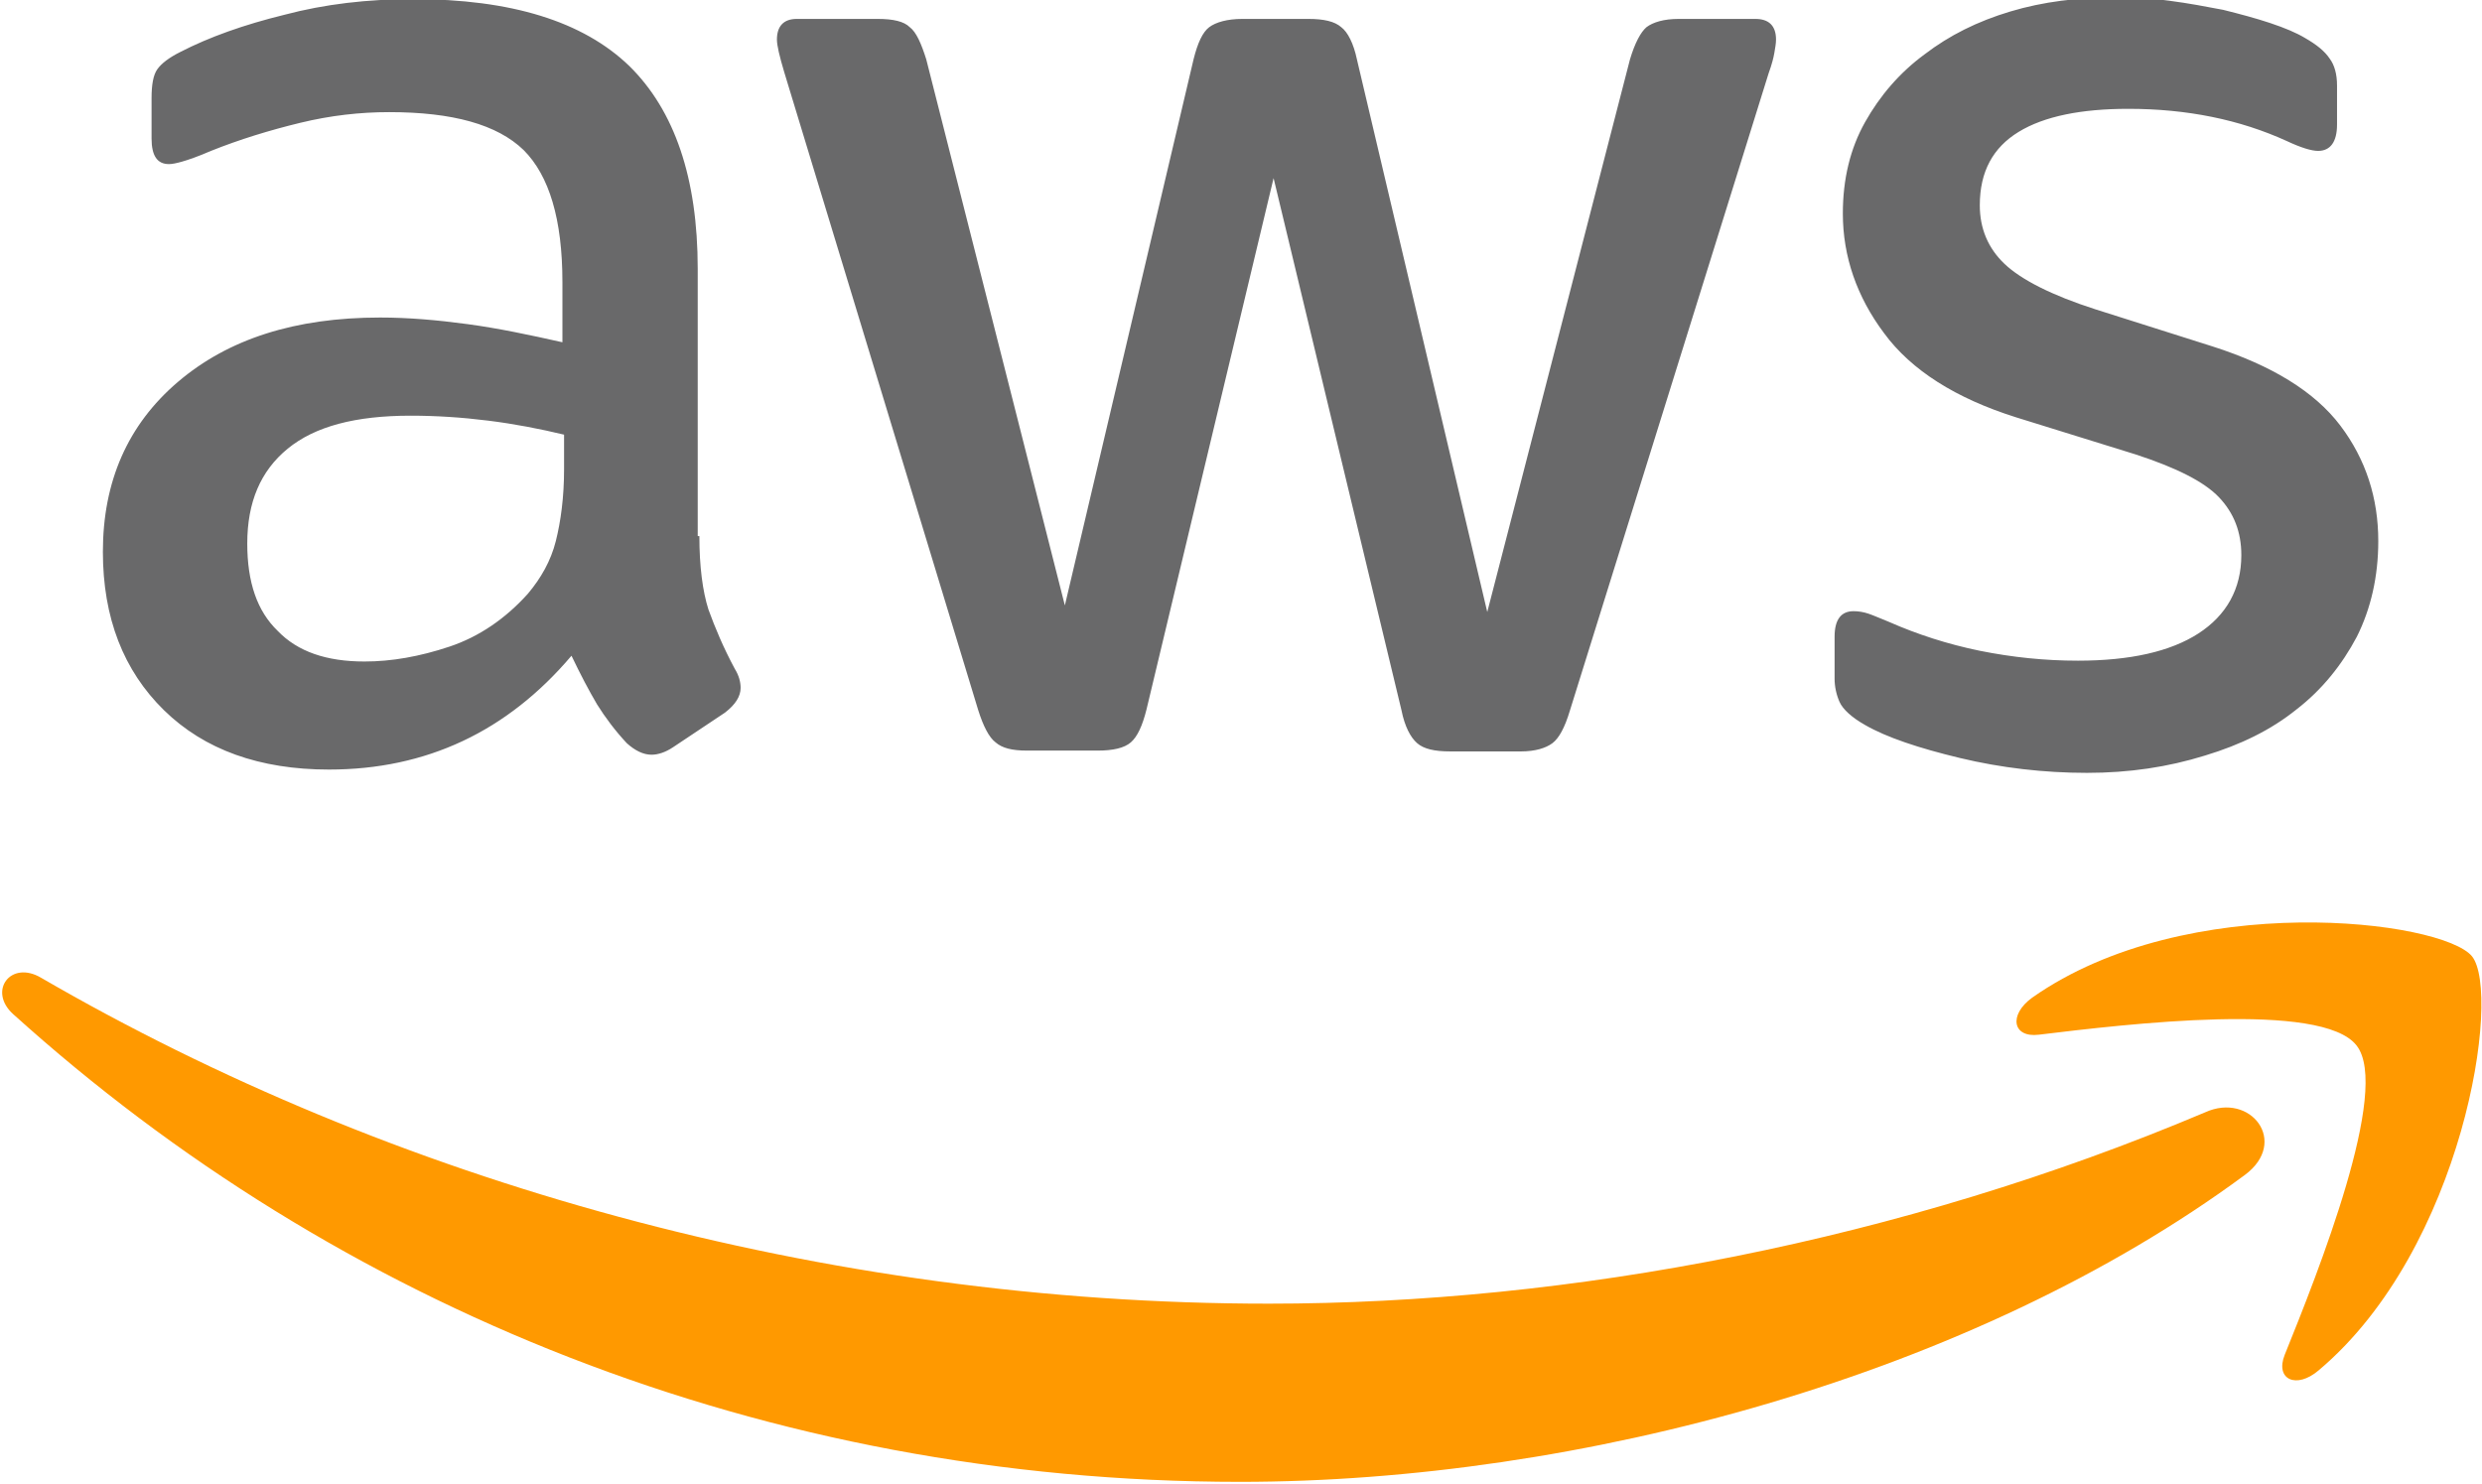 <?xml version="1.0" encoding="UTF-8" standalone="no" ?>
<!DOCTYPE svg PUBLIC "-//W3C//DTD SVG 1.1//EN" "http://www.w3.org/Graphics/SVG/1.1/DTD/svg11.dtd">
<svg xmlns="http://www.w3.org/2000/svg" xmlns:xlink="http://www.w3.org/1999/xlink" version="1.1" width="2500" height="1495" viewBox="0 0 2500 1495" xml:space="preserve">
<desc>Created with Fabric.js 4.6.0</desc>
<defs>
</defs>
<g transform="matrix(1 0 0 1 1250.79 745.13)" id="SJZXfrA4VYJMdvYfwOlar"  >
<g style="" vector-effect="non-scaling-stroke"   >
		<g transform="matrix(8.31 0 0 8.31 -1.21 -357.11)" id="RwXnrS_Q1b1dIHh7NZOtC"  >
<path style="stroke: none; stroke-width: 1; stroke-dasharray: none; stroke-linecap: butt; stroke-dashoffset: 0; stroke-linejoin: miter; stroke-miterlimit: 4; fill: rgb(105,105,106); fill-rule: nonzero; opacity: 1;" vector-effect="non-scaling-stroke"  transform=" translate(-150.3, -47)" d="M 84.7 65.3 C 84.7 69 85.1 72 85.8 74.2 C 86.6 76.4 87.6 78.8 89 81.4 C 89.5 82.2 89.7 83 89.7 83.7 C 89.7 84.7 89.1 85.7 87.8 86.7 L 81.5 90.9 C 80.6 91.5 79.7 91.8 78.9 91.8 C 77.9 91.8 76.9 91.3 75.9 90.4 C 74.5 88.9 73.3 87.3 72.3 85.7 C 71.3 84 70.3 82.1 69.2 79.8 C 61.4 89 51.6 93.6 39.8 93.6 C 31.4 93.6 24.7 91.2 19.8 86.4 C 14.9 81.6 12.4 75.2 12.4 67.2 C 12.4 58.7 15.4 51.8 21.5 46.6 C 27.6 41.4 35.7 38.8 46 38.8 C 49.4 38.8 52.9 39.1 56.6 39.6 C 60.3 40.1 64.1 40.9 68.1 41.8 L 68.1 34.5 C 68.1 26.9 66.5 21.6 63.4 18.5 C 60.2 15.4 54.8 13.9 47.1 13.9 C 43.6 13.9 40 14.3 36.3 15.2 C 32.6 16.1 29 17.2 25.5 18.6 C 23.9 19.3 22.7 19.7 22 19.9 C 21.3 20.1 20.8 20.2 20.4 20.2 C 19 20.2 18.3 19.2 18.3 17.1 L 18.3 12.2 C 18.3 10.6 18.5 9.4 19 8.7 C 19.5 8 20.4 7.3 21.8 6.6 C 25.3 4.8 29.5 3.3 34.4 2.1 C 39.3 0.8 44.5 0.2 50 0.2 C 61.9 0.2 70.6 2.9 76.2 8.3 C 81.7 13.7 84.5 21.9 84.5 32.9 L 84.5 65.3 L 84.7 65.3 z M 44.1 80.5 C 47.4 80.5 50.8 79.9 54.4 78.7 C 58 77.5 61.2 75.3 63.9 72.3 C 65.5 70.4 66.7 68.3 67.3 65.9 C 67.9 63.5 68.3 60.6 68.3 57.2 L 68.3 53 C 65.4 52.3 62.3 51.7 59.1 51.3 C 55.9 50.9 52.8 50.7 49.7 50.7 C 43 50.7 38.1 52 34.8 54.7 C 31.5 57.4 29.9 61.2 29.9 66.2 C 29.9 70.9 31.1 74.4 33.6 76.8 C 36 79.3 39.5 80.5 44.1 80.5 z M 124.4 91.3 C 122.6 91.3 121.4 91 120.6 90.3 C 119.8 89.7 119.1 88.3 118.5 86.4 L 95 9.1 C 94.4 7.1 94.1 5.8 94.1 5.1 C 94.1 3.5 94.9 2.6 96.5 2.6 L 106.3 2.6 C 108.2 2.6 109.5 2.9 110.2 3.6 C 111 4.2 111.6 5.6 112.2 7.5 L 129 73.7 L 144.6 7.5 C 145.1 5.5 145.7 4.2 146.5 3.6 C 147.3 3 148.7 2.6 150.5 2.6 L 158.5 2.6 C 160.4 2.6 161.7 2.9 162.5 3.6 C 163.3 4.2 164 5.6 164.4 7.5 L 180.2 74.5 L 197.5 7.5 C 198.1 5.5 198.8 4.2 199.5 3.6 C 200.3 3 201.6 2.6 203.4 2.6 L 212.7 2.6 C 214.3 2.6 215.2 3.4 215.2 5.1 C 215.2 5.6 215.1 6.1 215 6.7 C 214.9 7.3 214.7 8.1 214.3 9.2 L 190.2 86.5 C 189.6 88.5 188.9 89.8 188.1 90.4 C 187.3 91 186 91.4 184.3 91.4 L 175.7 91.4 C 173.8 91.4 172.5 91.1 171.7 90.4 C 170.9 89.7 170.2 88.4 169.8 86.4 L 154.3 21.9 L 138.9 86.3 C 138.4 88.3 137.8 89.6 137 90.3 C 136.2 91 134.8 91.3 133 91.3 L 124.4 91.3 z M 252.9 94 C 247.7 94 242.5 93.4 237.5 92.2 C 232.5 91 228.6 89.7 226 88.2 C 224.4 87.3 223.3 86.3 222.9 85.4 C 222.5 84.5 222.3 83.5 222.3 82.6 L 222.3 77.5 C 222.3 75.4 223.1 74.4 224.6 74.4 C 225.2 74.4 225.8 74.5 226.4 74.7 C 227 74.9 227.9 75.3 228.9 75.7 C 232.3 77.2 236 78.4 239.9 79.2 C 243.9 80 247.8 80.4 251.8 80.4 C 258.1 80.4 263 79.3 266.4 77.1 C 269.8 74.9 271.6 71.7 271.6 67.6 C 271.6 64.8 270.7 62.5 268.9 60.6 C 267.1 58.7 263.7 57 258.8 55.4 L 244.3 50.9 C 237 48.6 231.6 45.2 228.3 40.7 C 225 36.3 223.3 31.4 223.3 26.2 C 223.3 22 224.2 18.3 226 15.1 C 227.8 11.9 230.2 9.1 233.2 6.9 C 236.2 4.6 239.6 2.9 243.6 1.7 C 247.6 0.5 251.8 0 256.2 0 C 258.4 0 260.7 0.1 262.9 0.4 C 265.2 0.7 267.3 1.1 269.4 1.5 C 271.4 2 273.3 2.5 275.1 3.1 C 276.9 3.7 278.3 4.3 279.3 4.9 C 280.7 5.7 281.7 6.5 282.3 7.4 C 282.9 8.2 283.2 9.3 283.2 10.7 L 283.2 15.4 C 283.2 17.5 282.4 18.6 280.9 18.6 C 280.1 18.6 278.8 18.2 277.1 17.4 C 271.4 14.8 265 13.5 257.9 13.5 C 252.2 13.5 247.7 14.4 244.6 16.3 C 241.5 18.2 239.9 21.1 239.9 25.2 C 239.9 28 240.9 30.4 242.9 32.3 C 244.9 34.2 248.6 36.1 253.9 37.8 L 268.1 42.3 C 275.3 44.6 280.5 47.8 283.6 51.9 C 286.7 56 288.2 60.7 288.2 65.9 C 288.2 70.2 287.3 74.1 285.6 77.5 C 283.8 80.9 281.4 83.9 278.3 86.3 C 275.2 88.8 271.5 90.6 267.2 91.9 C 262.7 93.3 258 94 252.9 94 z" stroke-linecap="round" />
</g>
		<g transform="matrix(8.31 0 0 8.31 -109.21 491.08)" id="4jNoruP9-vHDVgfNMPrjg"  >
<path style="stroke: none; stroke-width: 1; stroke-dasharray: none; stroke-linecap: butt; stroke-dashoffset: 0; stroke-linejoin: miter; stroke-miterlimit: 4; fill: rgb(255,153,0); fill-rule: nonzero; opacity: 1;" vector-effect="non-scaling-stroke"  transform=" translate(-137.08, -148.92)" d="M 271.8 142.6 C 238.9 166.9 191.1 179.8 150 179.8 C 92.4 179.8 40.5 158.5 1.3 123.1 C -1.8 120.3 1 116.5 4.7 118.7 C 47.1 143.3 99.4 158.2 153.5 158.2 C 190 158.2 230.1 150.6 267 135 C 272.5 132.5 277.2 138.6 271.8 142.6 z" stroke-linecap="round" />
</g>
		<g transform="matrix(8.31 0 0 8.31 1014.45 414.82)" id="31b12qQxnoLhAIak9C_Pr"  >
<path style="stroke: none; stroke-width: 1; stroke-dasharray: none; stroke-linecap: butt; stroke-dashoffset: 0; stroke-linejoin: miter; stroke-miterlimit: 4; fill: rgb(255,153,0); fill-rule: nonzero; opacity: 1;" vector-effect="non-scaling-stroke"  transform=" translate(-272.46, -139.85)" d="M 285.5 127 C 281.3 121.6 257.7 124.4 247 125.7 C 243.8 126.1 243.3 123.3 246.2 121.2 C 265 108 295.9 111.8 299.5 116.2 C 303.1 120.7 298.5 151.6 280.9 166.4 C 278.2 168.7 275.6 167.5 276.8 164.5 C 280.8 154.6 289.7 132.3 285.5 127 z" stroke-linecap="round" />
</g>
</g>
</g>
</svg>